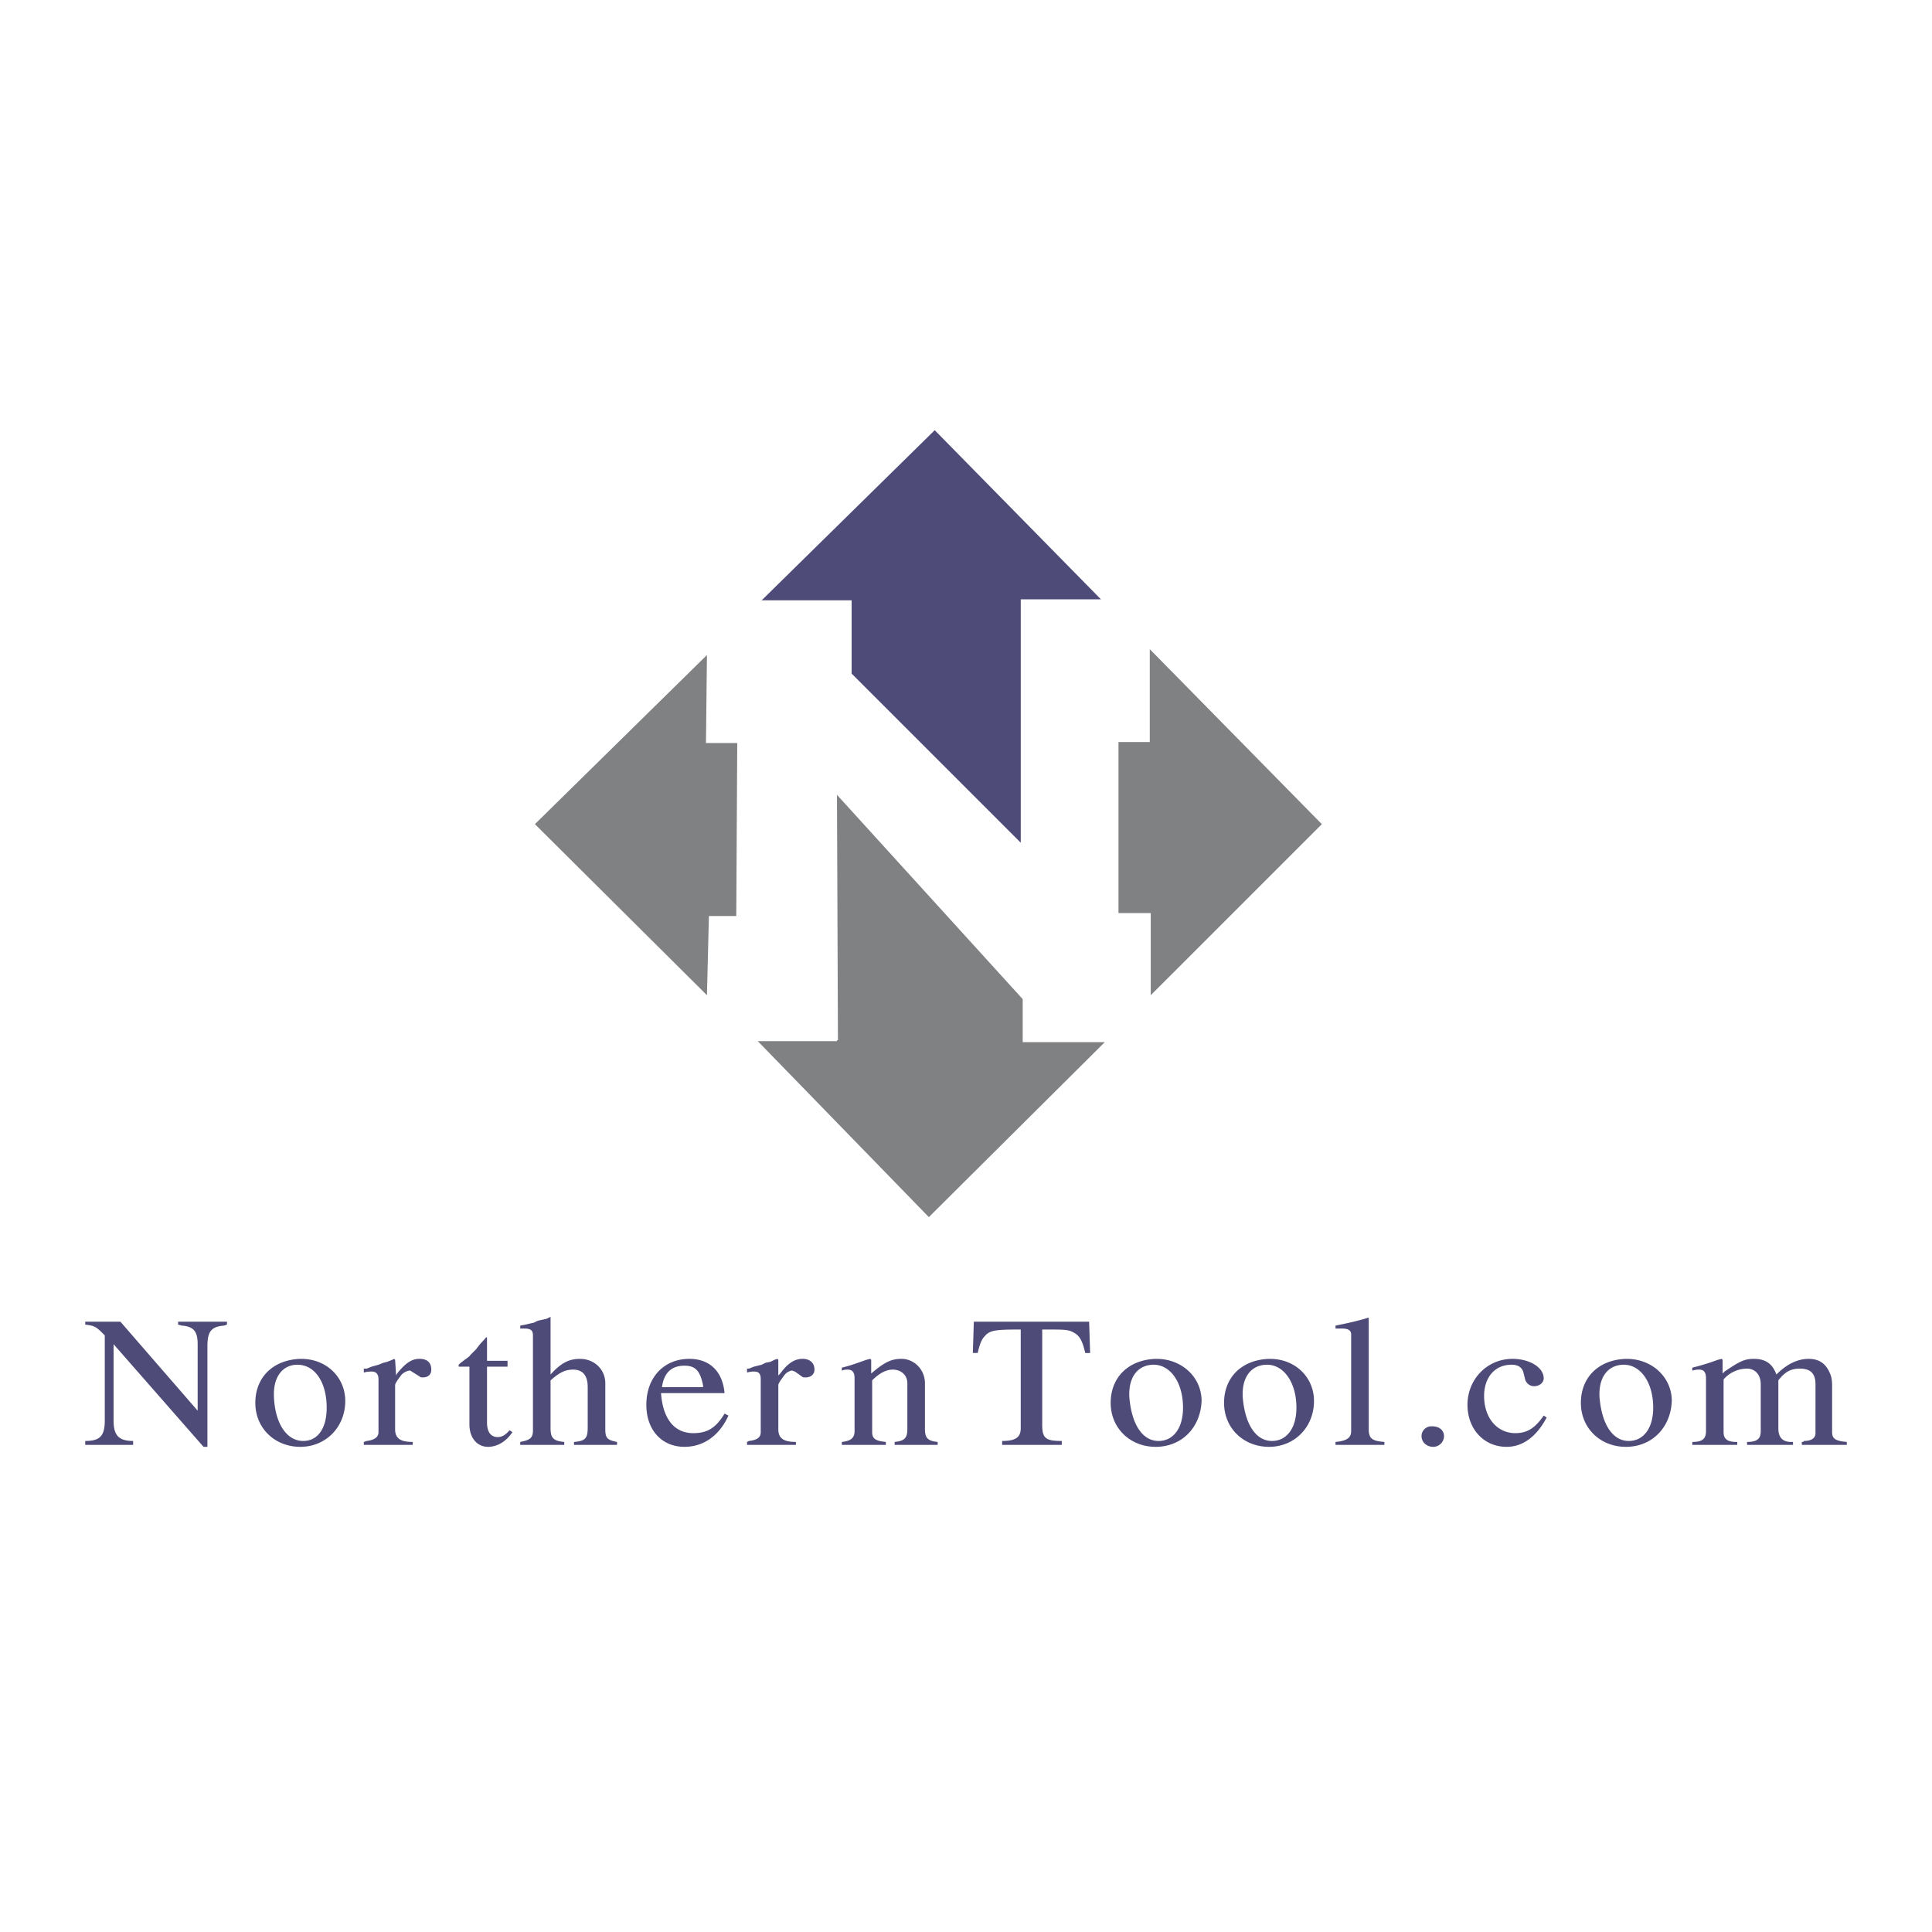 <svg xmlns="http://www.w3.org/2000/svg" width="2500" height="2500" viewBox="0 0 192.756 192.756"><g fill-rule="evenodd" clip-rule="evenodd"><path fill="#fff" d="M0 0h192.756v192.756H0V0z"/><path d="M8.504 131.867v.293c.878.097 1.073.194 1.755.878l.195.194v8.485c0 1.561-.488 2.048-1.951 2.048v.391h4.779v-.391c-1.463 0-1.95-.585-1.95-2.048v-7.607l8.973 10.24h.39v-10.045c0-1.463.39-1.951 1.658-2.049l.293-.097v-.293h-4.877v.293l.39.097c1.17.098 1.561.586 1.561 1.854v6.633l-7.705-8.876H8.504zM29.96 135.573c-2.731.098-4.486 1.854-4.486 4.389 0 2.536 1.95 4.389 4.486 4.389 2.536 0 4.486-1.95 4.486-4.583 0-2.341-1.853-4.194-4.389-4.194h-.097v-.001zm-2.633 3.706v-.194c0-1.854.975-2.926 2.34-2.926 1.756 0 2.926 1.755 2.926 4.291 0 2.048-.877 3.315-2.341 3.315-1.657.001-2.828-1.754-2.925-4.486zM39.323 135.573l-.195.098-.488.195-.39.098-.487.195-.683.194-.488.195H36.3v.39c.39-.098.488-.098.78-.098.39 0 .683.195.683.781v5.266c0 .488-.391.781-1.171.878l-.292.098v.293h4.876v-.293c-1.268 0-1.755-.39-1.755-1.268v-4.389c0-.195.292-.585.585-.976.195-.293.683-.487.878-.487.098 0 .195.097.195.097l.78.488c.098.098.195.098.292.098.585 0 .878-.293.878-.78 0-.683-.39-1.073-1.17-1.073s-1.365.391-2.243 1.463l-.098.195-.097-1.561-.098-.097zM48.491 133.428c-.292.39-.487.487-.975 1.171l-.585.585c-.097.194-.487.39-1.072.878l-.098.098v.194h1.073v5.755c0 1.365.78 2.242 1.853 2.242.975 0 1.853-.585 2.438-1.463l-.293-.194c-.39.487-.78.683-1.17.683-.682 0-1.073-.488-1.073-1.463v-5.56h2.048v-.585h-2.048V133.429h-.098v-.001zM54.928 131.38l-.391.195-.877.194-.39.195c-.488.098-.78.195-1.365.292v.293h.39c.683 0 .878.195.878.683v9.461c0 .78-.292.976-1.268 1.17v.293h4.389v-.293c-1.073-.098-1.365-.39-1.365-1.365v-4.778c.877-.781 1.463-1.073 2.243-1.073.975 0 1.463.585 1.463 1.755v3.999c0 1.073-.195 1.365-1.366 1.463v.293h4.292v-.293c-.976-.194-1.17-.39-1.17-1.268v-4.584c0-1.365-1.073-2.438-2.536-2.438-1.17 0-1.951.488-2.926 1.561v-5.755h-.001zM72.289 138.987c-.195-2.146-1.463-3.414-3.512-3.414-2.535 0-4.291 1.854-4.291 4.584 0 2.536 1.561 4.193 3.804 4.193 1.95 0 3.511-1.17 4.389-3.12l-.39-.195c-.878 1.463-1.756 1.95-3.121 1.95-1.854 0-3.023-1.365-3.219-3.998h6.34zm-6.243-.586c.195-1.463.975-2.146 2.243-2.146 1.073 0 1.561.488 1.853 1.951v.194h-4.096v.001zM77.555 135.573l-.292.098-.39.195-.488.098-.39.195-.78.194-.488.195h-.195v.39c.39-.098.488-.098.683-.098.487 0 .683.195.683.781v5.266c0 .488-.293.781-1.171.878l-.195.098v.293h4.876v-.293c-1.268 0-1.755-.39-1.755-1.268v-4.389c0-.195.292-.585.585-.976.195-.293.585-.487.78-.487.098 0 .195.097.292.097l.683.488c.098.098.195.098.39.098.487 0 .877-.293.877-.78 0-.683-.488-1.073-1.17-1.073-.781 0-1.463.391-2.244 1.463l-.195.195v-1.561l-.096-.097zM86.82 135.573l-.39.098c-1.366.488-1.658.585-2.438.78v.293c.292-.098.39-.098.585-.098.488 0 .683.292.683.878v5.267c0 .683-.39.975-1.268 1.072v.293h4.389v-.293c-.975-.098-1.365-.292-1.365-.976v-5.168c.78-.781 1.463-1.073 2.048-1.073.878 0 1.463.585 1.463 1.365v4.584c0 .878-.292 1.17-1.268 1.268v.293h4.291v-.293c-.975-.098-1.268-.39-1.268-1.268v-4.584c0-1.365-1.073-2.438-2.341-2.438-.976 0-1.658.293-3.023 1.463v-1.365l-.098-.098zM97.158 131.867l-.098 3.121h.488c.195-.878.391-1.365.682-1.658.488-.585.977-.683 3.414-.683h.195v9.851c0 .878-.488 1.268-1.854 1.268v.391h5.949v-.391c-1.658 0-1.951-.292-1.951-1.657v-9.461h.488c1.658 0 2.146 0 2.633.293.586.292.879.78 1.172 2.048h.486l-.098-3.121H97.158v-.001zM115.299 135.573c-2.73.098-4.486 1.854-4.486 4.389 0 2.536 1.951 4.389 4.486 4.389 2.633 0 4.486-1.95 4.584-4.583 0-2.341-1.951-4.194-4.486-4.194h-.098v-.001zm-2.633 3.706v-.194c0-1.854.975-2.926 2.438-2.926 1.658 0 2.926 1.755 2.926 4.291 0 2.048-.975 3.315-2.438 3.315-1.658.001-2.731-1.754-2.926-4.486zM126.611 135.573c-2.73.098-4.486 1.854-4.486 4.389 0 2.536 1.951 4.389 4.486 4.389 2.537 0 4.486-1.95 4.486-4.583 0-2.341-1.852-4.194-4.389-4.194h-.097v-.001zm-2.632 3.706v-.194c0-1.854.975-2.926 2.439-2.926 1.656 0 2.926 1.755 2.926 4.291 0 2.048-.977 3.315-2.439 3.315-1.659.001-2.731-1.754-2.926-4.486zM136.463 131.478c-.879.292-2.244.585-3.219.779v.293h.684c.584 0 .877.195.877.586V142.791c0 .683-.488.975-1.561 1.072v.293h4.877v-.293c-1.17-.098-1.561-.292-1.561-1.268v-11.118h-.097v.001zM142.803 142.303a.979.979 0 0 0-.977.976c0 .585.488 1.072 1.172 1.072.584 0 1.072-.487 1.072-1.072s-.488-.976-1.17-.976h-.097zM154.018 141.23c-.877 1.268-1.658 1.755-2.828 1.755-1.854 0-3.121-1.561-3.121-3.706 0-1.853 1.072-3.12 2.73-3.12.586 0 .977.194 1.17.682l.195.781c.098.39.488.682.879.682.584 0 .975-.39.975-.779 0-1.073-1.365-1.951-3.121-1.951-2.535 0-4.486 2.049-4.486 4.584 0 2.438 1.658 4.193 3.902 4.193 1.656 0 3.023-1.072 3.998-2.926l-.293-.195zM162.211 135.573c-2.732.098-4.486 1.854-4.486 4.389 0 2.536 1.949 4.389 4.486 4.389 2.633 0 4.486-1.95 4.584-4.583 0-2.341-1.951-4.194-4.486-4.194h-.098v-.001zm-2.635 3.706v-.194c0-1.854.977-2.926 2.439-2.926 1.658 0 2.926 1.755 2.926 4.291 0 2.048-.975 3.315-2.439 3.315-1.656.001-2.731-1.754-2.926-4.486zM171.768 135.573l-.389.098a23.003 23.003 0 0 1-2.537.78v.293c.391-.098.488-.098.684-.098.488 0 .682.292.682.878v5.267c0 .78-.389 1.072-1.365 1.072v.293h4.486v-.293h-.098c-.877 0-1.268-.292-1.268-.976v-5.266a3.113 3.113 0 0 1 2.342-1.073c.779 0 1.365.585 1.365 1.561v4.682c0 .78-.391 1.072-1.365 1.072v.293h4.584v-.293h-.195c-.879 0-1.268-.487-1.268-1.365v-4.778c.682-.879 1.268-1.171 2.145-1.171 1.072 0 1.561.487 1.561 1.561V142.986c0 .488-.391.78-1.17.78 0 .098-.098.098-.195.098v.293h4.486v-.293c-1.072-.098-1.463-.292-1.463-.976v-4.486c0-.292 0-.682-.098-1.072-.391-1.17-1.072-1.756-2.242-1.756-1.172 0-2.244.586-3.219 1.561-.391-1.072-1.074-1.561-2.244-1.561-.877 0-1.365.195-2.926 1.268l-.195.195v-1.365l-.098-.099z" fill="#4e4b78"/><path fill="#808183" d="M114.713 64.767v9.265h-3.121V91.1h3.219v8.192l17.068-17.067-17.166-17.458z"/><path fill="#4e4b78" d="M93.257 42.92L75.994 59.891h8.973v7.314l16.873 16.873V59.793h7.998L93.257 42.92z"/><path fill="#808183" d="M70.435 74.13l.098-8.778-17.165 16.873 17.165 17.067.195-7.899h2.73l.098-17.263h-3.121zM102.035 103.974v-4.291L83.504 79.299l.098 24.479h-.098v.098h-7.9l17.068 17.556 17.555-17.458h-8.192z"/><path fill="#fff" d="M75.019 104.071v-.195l-.39.098.195.195.195-.098z"/></g></svg>